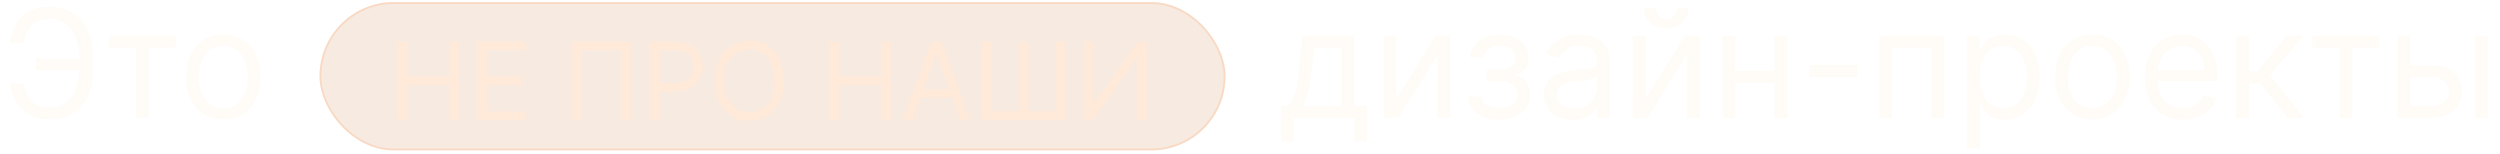 <?xml version="1.0" encoding="UTF-8"?> <svg xmlns="http://www.w3.org/2000/svg" width="1041" height="64" viewBox="0 0 1041 64" fill="none"><g filter="url(#filter0_d_4_558)"><path d="M533.394 57.765V43.07H536.244C536.941 42.343 537.542 41.556 538.047 40.71C538.552 39.864 538.99 38.862 539.361 37.704C539.747 36.532 540.073 35.107 540.34 33.429C540.607 31.737 540.845 29.696 541.053 27.306L542.211 13.77H563.941V43.07H569.196V57.765H563.941V47.968H538.648V57.765H533.394ZM542.211 43.07H558.686V18.668H547.109L546.218 27.306C545.847 30.884 545.387 34.008 544.838 36.68C544.289 39.352 543.413 41.482 542.211 43.07ZM581.424 40.22L597.9 13.77H603.957V47.968H598.702V21.518L582.315 47.968H576.17V13.77H581.424V40.22ZM611.443 39.24H617.054C617.173 40.784 617.87 41.957 619.147 42.758C620.438 43.56 622.115 43.961 624.179 43.961C626.286 43.961 628.09 43.53 629.589 42.669C631.088 41.794 631.838 40.383 631.838 38.439C631.838 37.296 631.556 36.301 630.992 35.455C630.428 34.594 629.633 33.927 628.609 33.452C627.585 32.977 626.375 32.739 624.98 32.739H619.102V28.019H624.98C627.073 28.019 628.617 27.544 629.611 26.594C630.621 25.644 631.125 24.457 631.125 23.032C631.125 21.503 630.583 20.278 629.5 19.358C628.416 18.423 626.88 17.955 624.891 17.955C622.887 17.955 621.217 18.408 619.881 19.313C618.546 20.204 617.84 21.354 617.766 22.764H612.245C612.304 20.924 612.868 19.299 613.937 17.888C615.005 16.463 616.46 15.35 618.301 14.549C620.141 13.732 622.249 13.324 624.624 13.324C627.028 13.324 629.114 13.747 630.88 14.593C632.661 15.425 634.034 16.56 634.999 18C635.979 19.425 636.469 21.043 636.469 22.854C636.469 24.783 635.927 26.342 634.843 27.529C633.76 28.717 632.402 29.563 630.769 30.067V30.424C632.06 30.513 633.181 30.928 634.131 31.67C635.096 32.398 635.845 33.355 636.38 34.543C636.914 35.715 637.181 37.014 637.181 38.439C637.181 40.517 636.625 42.328 635.511 43.871C634.398 45.4 632.869 46.588 630.925 47.434C628.98 48.265 626.761 48.681 624.268 48.681C621.848 48.681 619.681 48.287 617.766 47.501C615.852 46.699 614.33 45.593 613.202 44.183C612.089 42.758 611.502 41.111 611.443 39.24ZM654.626 48.77C652.459 48.77 650.492 48.362 648.726 47.545C646.959 46.714 645.557 45.519 644.517 43.961C643.478 42.387 642.959 40.487 642.959 38.261C642.959 36.301 643.345 34.713 644.117 33.496C644.889 32.264 645.92 31.299 647.212 30.602C648.503 29.904 649.928 29.384 651.486 29.043C653.06 28.687 654.641 28.405 656.229 28.197C658.307 27.93 659.992 27.73 661.283 27.596C662.589 27.448 663.539 27.203 664.133 26.861C664.741 26.52 665.046 25.926 665.046 25.08V24.902C665.046 22.705 664.445 20.998 663.242 19.781C662.055 18.564 660.251 17.955 657.832 17.955C655.323 17.955 653.357 18.504 651.932 19.603C650.507 20.701 649.505 21.874 648.926 23.121L643.939 21.34C644.829 19.261 646.017 17.643 647.501 16.486C649 15.313 650.633 14.497 652.399 14.037C654.18 13.562 655.932 13.324 657.654 13.324C658.752 13.324 660.014 13.458 661.439 13.725C662.879 13.977 664.266 14.504 665.602 15.306C666.953 16.107 668.074 17.317 668.964 18.935C669.855 20.553 670.3 22.72 670.3 25.436V47.968H665.046V43.337H664.779C664.422 44.079 663.829 44.873 662.997 45.719C662.166 46.566 661.06 47.285 659.68 47.879C658.299 48.473 656.615 48.77 654.626 48.77ZM655.427 44.05C657.505 44.05 659.257 43.642 660.682 42.825C662.122 42.009 663.205 40.955 663.932 39.663C664.675 38.372 665.046 37.014 665.046 35.589V30.78C664.823 31.047 664.333 31.292 663.576 31.515C662.834 31.722 661.973 31.908 660.993 32.071C660.029 32.22 659.086 32.353 658.166 32.472C657.26 32.576 656.526 32.665 655.962 32.739C654.596 32.917 653.32 33.207 652.132 33.607C650.959 33.993 650.009 34.58 649.282 35.366C648.57 36.138 648.213 37.192 648.213 38.528C648.213 40.354 648.889 41.734 650.24 42.669C651.605 43.59 653.334 44.05 655.427 44.05ZM685.145 40.22L701.621 13.77H707.677V47.968H702.423V21.518L686.036 47.968H679.891V13.77H685.145V40.22ZM698.148 2.37H703.046C703.046 4.774 702.215 6.741 700.553 8.27C698.89 9.799 696.634 10.563 693.784 10.563C690.979 10.563 688.745 9.799 687.082 8.27C685.435 6.741 684.611 4.774 684.611 2.37H689.509C689.509 3.528 689.828 4.544 690.467 5.42C691.12 6.296 692.226 6.734 693.784 6.734C695.343 6.734 696.456 6.296 697.124 5.42C697.807 4.544 698.148 3.528 698.148 2.37ZM740.19 28.464V33.362H721.309V28.464H740.19ZM722.556 13.77V47.968H717.301V13.77H722.556ZM744.197 13.77V47.968H738.943V13.77H744.197ZM773.386 25.971V30.869H753.437V25.971H773.386ZM782.632 47.968V13.77H809.528V47.968H804.273V18.668H787.886V47.968H782.632ZM819.124 60.793V13.77H824.2V19.202H824.824C825.21 18.608 825.744 17.851 826.427 16.931C827.125 15.996 828.119 15.165 829.41 14.437C830.717 13.695 832.483 13.324 834.709 13.324C837.589 13.324 840.127 14.044 842.324 15.484C844.521 16.924 846.235 18.965 847.467 21.607C848.699 24.249 849.315 27.366 849.315 30.958C849.315 34.58 848.699 37.719 847.467 40.376C846.235 43.018 844.528 45.066 842.346 46.521C840.164 47.961 837.648 48.681 834.798 48.681C832.602 48.681 830.843 48.317 829.522 47.59C828.201 46.848 827.184 46.009 826.471 45.074C825.759 44.124 825.21 43.337 824.824 42.714H824.379V60.793H819.124ZM824.289 30.869C824.289 33.452 824.668 35.73 825.425 37.704C826.182 39.663 827.288 41.2 828.742 42.313C830.197 43.411 831.978 43.961 834.086 43.961C836.283 43.961 838.116 43.382 839.585 42.224C841.07 41.051 842.183 39.478 842.925 37.504C843.682 35.515 844.061 33.303 844.061 30.869C844.061 28.464 843.69 26.297 842.947 24.367C842.22 22.423 841.114 20.887 839.63 19.759C838.16 18.616 836.312 18.044 834.086 18.044C831.949 18.044 830.153 18.586 828.698 19.67C827.243 20.738 826.145 22.238 825.403 24.167C824.661 26.082 824.289 28.316 824.289 30.869ZM871.224 48.681C868.136 48.681 865.427 47.946 863.097 46.477C860.782 45.007 858.971 42.951 857.664 40.309C856.373 37.667 855.727 34.58 855.727 31.047C855.727 27.485 856.373 24.375 857.664 21.718C858.971 19.061 860.782 16.998 863.097 15.528C865.427 14.059 868.136 13.324 871.224 13.324C874.311 13.324 877.013 14.059 879.328 15.528C881.659 16.998 883.469 19.061 884.761 21.718C886.067 24.375 886.72 27.485 886.72 31.047C886.72 34.58 886.067 37.667 884.761 40.309C883.469 42.951 881.659 45.007 879.328 46.477C877.013 47.946 874.311 48.681 871.224 48.681ZM871.224 43.961C873.569 43.961 875.499 43.359 877.013 42.157C878.527 40.955 879.647 39.374 880.375 37.415C881.102 35.455 881.466 33.333 881.466 31.047C881.466 28.761 881.102 26.631 880.375 24.657C879.647 22.683 878.527 21.087 877.013 19.87C875.499 18.653 873.569 18.044 871.224 18.044C868.879 18.044 866.949 18.653 865.435 19.87C863.921 21.087 862.8 22.683 862.073 24.657C861.346 26.631 860.982 28.761 860.982 31.047C860.982 33.333 861.346 35.455 862.073 37.415C862.8 39.374 863.921 40.955 865.435 42.157C866.949 43.359 868.879 43.961 871.224 43.961ZM909.08 48.681C905.784 48.681 902.942 47.953 900.552 46.499C898.177 45.029 896.344 42.981 895.053 40.354C893.776 37.712 893.138 34.639 893.138 31.136C893.138 27.633 893.776 24.546 895.053 21.874C896.344 19.187 898.14 17.094 900.441 15.595C902.756 14.081 905.458 13.324 908.545 13.324C910.326 13.324 912.085 13.621 913.822 14.215C915.559 14.809 917.139 15.773 918.564 17.109C919.989 18.43 921.125 20.182 921.971 22.364C922.817 24.546 923.24 27.232 923.24 30.424V32.65H896.878V28.108H917.896C917.896 26.178 917.511 24.457 916.739 22.943C915.982 21.429 914.898 20.234 913.488 19.358C912.093 18.482 910.445 18.044 908.545 18.044C906.452 18.044 904.641 18.564 903.113 19.603C901.599 20.627 900.433 21.963 899.617 23.61C898.801 25.258 898.392 27.024 898.392 28.91V31.938C898.392 34.52 898.838 36.71 899.728 38.506C900.634 40.287 901.888 41.645 903.491 42.58C905.094 43.5 906.957 43.961 909.08 43.961C910.46 43.961 911.707 43.768 912.82 43.382C913.948 42.981 914.92 42.387 915.737 41.6C916.553 40.799 917.184 39.804 917.629 38.617L922.706 40.042C922.171 41.764 921.273 43.278 920.012 44.584C918.75 45.875 917.191 46.885 915.336 47.612C913.481 48.325 911.395 48.681 909.08 48.681ZM931.233 47.968V13.77H936.488V28.642H939.961L952.251 13.77H959.02L945.215 30.245L959.198 47.968H952.429L941.208 33.541H936.488V47.968H931.233ZM962.949 18.668V13.77H990.736V18.668H979.514V47.968H974.26V18.668H962.949ZM1002.94 26.149H1012.74C1016.75 26.149 1019.81 27.166 1021.93 29.199C1024.06 31.233 1025.12 33.808 1025.12 36.925C1025.12 38.973 1024.64 40.836 1023.69 42.513C1022.74 44.176 1021.35 45.504 1019.51 46.499C1017.67 47.478 1015.41 47.968 1012.74 47.968H998.401V13.77H1003.66V43.07H1012.74C1014.82 43.07 1016.52 42.521 1017.86 41.422C1019.2 40.324 1019.86 38.914 1019.86 37.192C1019.86 35.381 1019.2 33.904 1017.86 32.761C1016.52 31.618 1014.82 31.047 1012.74 31.047H1002.94V26.149ZM1030.55 47.968V13.77H1035.81V47.968H1030.55Z" fill="#FFFBF6"></path></g><g filter="url(#filter1_d_4_558)"><path d="M33.877 23.299V28.197H15.085V23.299H33.877ZM4.22 33.719H9.92C10.409 36.925 11.493 39.389 13.17 41.111C14.848 42.833 17.534 43.693 21.23 43.693C23.843 43.693 26.025 42.959 27.776 41.489C29.542 40.02 30.863 38.075 31.739 35.656C32.63 33.236 33.075 30.602 33.075 27.752V22.675C33.075 19.529 32.578 16.76 31.583 14.371C30.604 11.966 29.186 10.096 27.331 8.76C25.49 7.409 23.279 6.734 20.696 6.734C18.44 6.734 16.569 7.135 15.085 7.936C13.601 8.738 12.443 9.888 11.612 11.387C10.781 12.886 10.216 14.69 9.92 16.797H4.22C4.517 13.888 5.311 11.306 6.602 9.049C7.908 6.778 9.727 4.997 12.057 3.706C14.402 2.4 17.282 1.746 20.696 1.746C24.407 1.746 27.613 2.615 30.314 4.351C33.016 6.073 35.101 8.5 36.571 11.632C38.04 14.749 38.775 18.401 38.775 22.586V27.841C38.775 32.027 38.048 35.678 36.593 38.795C35.138 41.897 33.097 44.309 30.47 46.031C27.843 47.738 24.763 48.592 21.23 48.592C17.608 48.592 14.595 47.939 12.191 46.632C9.801 45.311 7.953 43.53 6.647 41.289C5.355 39.033 4.546 36.509 4.22 33.719ZM45.393 18.668V13.77H73.18V18.668H61.958V47.968H56.704V18.668H45.393ZM92.962 48.681C89.875 48.681 87.166 47.946 84.835 46.477C82.52 45.007 80.709 42.951 79.403 40.309C78.111 37.667 77.466 34.58 77.466 31.047C77.466 27.485 78.111 24.375 79.403 21.718C80.709 19.061 82.52 16.998 84.835 15.528C87.166 14.059 89.875 13.324 92.962 13.324C96.049 13.324 98.751 14.059 101.066 15.528C103.397 16.998 105.208 19.061 106.499 21.718C107.805 24.375 108.458 27.485 108.458 31.047C108.458 34.58 107.805 37.667 106.499 40.309C105.208 42.951 103.397 45.007 101.066 46.477C98.751 47.946 96.049 48.681 92.962 48.681ZM92.962 43.961C95.307 43.961 97.237 43.359 98.751 42.157C100.265 40.955 101.386 39.374 102.113 37.415C102.84 35.455 103.204 33.333 103.204 31.047C103.204 28.761 102.84 26.631 102.113 24.657C101.386 22.683 100.265 21.087 98.751 19.87C97.237 18.653 95.307 18.044 92.962 18.044C90.617 18.044 88.687 18.653 87.173 19.87C85.659 21.087 84.538 22.683 83.811 24.657C83.084 26.631 82.72 28.761 82.72 31.047C82.72 33.333 83.084 35.455 83.811 37.415C84.538 39.374 85.659 40.955 87.173 42.157C88.687 43.359 90.617 43.961 92.962 43.961Z" fill="#FFFBF6"></path></g><g data-figma-bg-blur-radius="15.4302"><rect x="133.037" y="0.887" width="377.268" height="61.721" rx="30.86" fill="#D89A6C" fill-opacity="0.2"></rect><rect x="133.423" y="1.273" width="376.496" height="60.949" rx="30.475" stroke="#FF9A4D" stroke-opacity="0.2" stroke-width="0.772"></rect></g><g filter="url(#filter3_d_4_558)"><path d="M165.783 47.745V15.201H169.724V29.693H187.076V15.201H191.017V47.745H187.076V33.189H169.724V47.745H165.783ZM198.907 47.745V15.201H218.547V18.697H202.848V29.693H217.53V33.189H202.848V44.249H218.802V47.745H198.907ZM262.58 15.201V47.745H258.639V18.697H242.24V47.745H238.299V15.201H262.58ZM270.529 47.745V15.201H281.525C284.078 15.201 286.165 15.662 287.786 16.583C289.418 17.494 290.625 18.729 291.409 20.286C292.193 21.843 292.585 23.581 292.585 25.498C292.585 27.415 292.193 29.158 291.409 30.726C290.636 32.294 289.439 33.544 287.818 34.476C286.197 35.398 284.121 35.859 281.589 35.859H273.707V32.363H281.462C283.21 32.363 284.613 32.061 285.673 31.457C286.732 30.853 287.5 30.037 287.977 29.01C288.464 27.972 288.708 26.801 288.708 25.498C288.708 24.195 288.464 23.03 287.977 22.002C287.5 20.974 286.727 20.169 285.657 19.587C284.587 18.994 283.167 18.697 281.398 18.697H274.47V47.745H270.529ZM326.392 31.473C326.392 34.905 325.772 37.871 324.533 40.371C323.293 42.872 321.593 44.8 319.432 46.156C317.271 47.512 314.803 48.19 312.027 48.19C309.252 48.19 306.783 47.512 304.622 46.156C302.461 44.8 300.761 42.872 299.521 40.371C298.282 37.871 297.662 34.905 297.662 31.473C297.662 28.041 298.282 25.074 299.521 22.574C300.761 20.074 302.461 18.146 304.622 16.79C306.783 15.434 309.252 14.756 312.027 14.756C314.803 14.756 317.271 15.434 319.432 16.79C321.593 18.146 323.293 20.074 324.533 22.574C325.772 25.074 326.392 28.041 326.392 31.473ZM322.578 31.473C322.578 28.655 322.107 26.277 321.164 24.338C320.232 22.399 318.966 20.932 317.366 19.936C315.777 18.941 313.997 18.443 312.027 18.443C310.057 18.443 308.272 18.941 306.672 19.936C305.083 20.932 303.817 22.399 302.874 24.338C301.942 26.277 301.476 28.655 301.476 31.473C301.476 34.291 301.942 36.669 302.874 38.608C303.817 40.546 305.083 42.014 306.672 43.009C308.272 44.005 310.057 44.503 312.027 44.503C313.997 44.503 315.777 44.005 317.366 43.009C318.966 42.014 320.232 40.546 321.164 38.608C322.107 36.669 322.578 34.291 322.578 31.473ZM345.604 47.745V15.201H349.544V29.693H366.897V15.201H370.838V47.745H366.897V33.189H349.544V47.745H345.604ZM380.062 47.745H375.931L387.88 15.201H391.948L403.898 47.745H399.766L390.041 20.349H389.787L380.062 47.745ZM381.588 35.032H398.241V38.528H381.588V35.032ZM408.967 15.201H412.908V44.122H424.349V15.201H428.29V44.122H439.731V15.201H443.672V47.745H408.967V15.201ZM451.573 15.201H455.45V40.816H455.768L473.565 15.201H477.379V47.745H473.438V22.193H473.121L455.387 47.745H451.573V15.201Z" fill="#FFE9D9"></path></g><defs><filter id="filter0_d_4_558" x="531.664" y="1.721" width="505.871" height="61.882" filterUnits="userSpaceOnUse" color-interpolation-filters="sRGB"><feFlood flood-opacity="0" result="BackgroundImageFix"></feFlood><feColorMatrix in="SourceAlpha" type="matrix" values="0 0 0 0 0 0 0 0 0 0 0 0 0 0 0 0 0 0 127 0" result="hardAlpha"></feColorMatrix><feOffset dy="1.081"></feOffset><feGaussianBlur stdDeviation="0.865"></feGaussianBlur><feComposite in2="hardAlpha" operator="out"></feComposite><feColorMatrix type="matrix" values="0 0 0 0 0.524 0 0 0 0 0.349 0 0 0 0 0.169 0 0 0 1 0"></feColorMatrix><feBlend mode="normal" in2="BackgroundImageFix" result="effect1_dropShadow_4_558"></feBlend><feBlend mode="normal" in="SourceGraphic" in2="effect1_dropShadow_4_558" result="shape"></feBlend></filter><filter id="filter1_d_4_558" x="2.49" y="1.098" width="107.698" height="50.394" filterUnits="userSpaceOnUse" color-interpolation-filters="sRGB"><feFlood flood-opacity="0" result="BackgroundImageFix"></feFlood><feColorMatrix in="SourceAlpha" type="matrix" values="0 0 0 0 0 0 0 0 0 0 0 0 0 0 0 0 0 0 127 0" result="hardAlpha"></feColorMatrix><feOffset dy="1.081"></feOffset><feGaussianBlur stdDeviation="0.865"></feGaussianBlur><feComposite in2="hardAlpha" operator="out"></feComposite><feColorMatrix type="matrix" values="0 0 0 0 0.524 0 0 0 0 0.349 0 0 0 0 0.169 0 0 0 1 0"></feColorMatrix><feBlend mode="normal" in2="BackgroundImageFix" result="effect1_dropShadow_4_558"></feBlend><feBlend mode="normal" in="SourceGraphic" in2="effect1_dropShadow_4_558" result="shape"></feBlend></filter><clipPath id="bgblur_0_4_558_clip_path" transform="translate(-117.607 14.543)"><rect x="133.037" y="0.887" width="377.268" height="61.721" rx="30.86"></rect></clipPath><filter id="filter3_d_4_558" x="161.459" y="12.594" width="320.244" height="42.081" filterUnits="userSpaceOnUse" color-interpolation-filters="sRGB"><feFlood flood-opacity="0" result="BackgroundImageFix"></feFlood><feColorMatrix in="SourceAlpha" type="matrix" values="0 0 0 0 0 0 0 0 0 0 0 0 0 0 0 0 0 0 127 0" result="hardAlpha"></feColorMatrix><feOffset dy="2.162"></feOffset><feGaussianBlur stdDeviation="2.162"></feGaussianBlur><feComposite in2="hardAlpha" operator="out"></feComposite><feColorMatrix type="matrix" values="0 0 0 0 0.236 0 0 0 0 0.146 0 0 0 0 0.087 0 0 0 1 0"></feColorMatrix><feBlend mode="normal" in2="BackgroundImageFix" result="effect1_dropShadow_4_558"></feBlend><feBlend mode="normal" in="SourceGraphic" in2="effect1_dropShadow_4_558" result="shape"></feBlend></filter></defs></svg> 